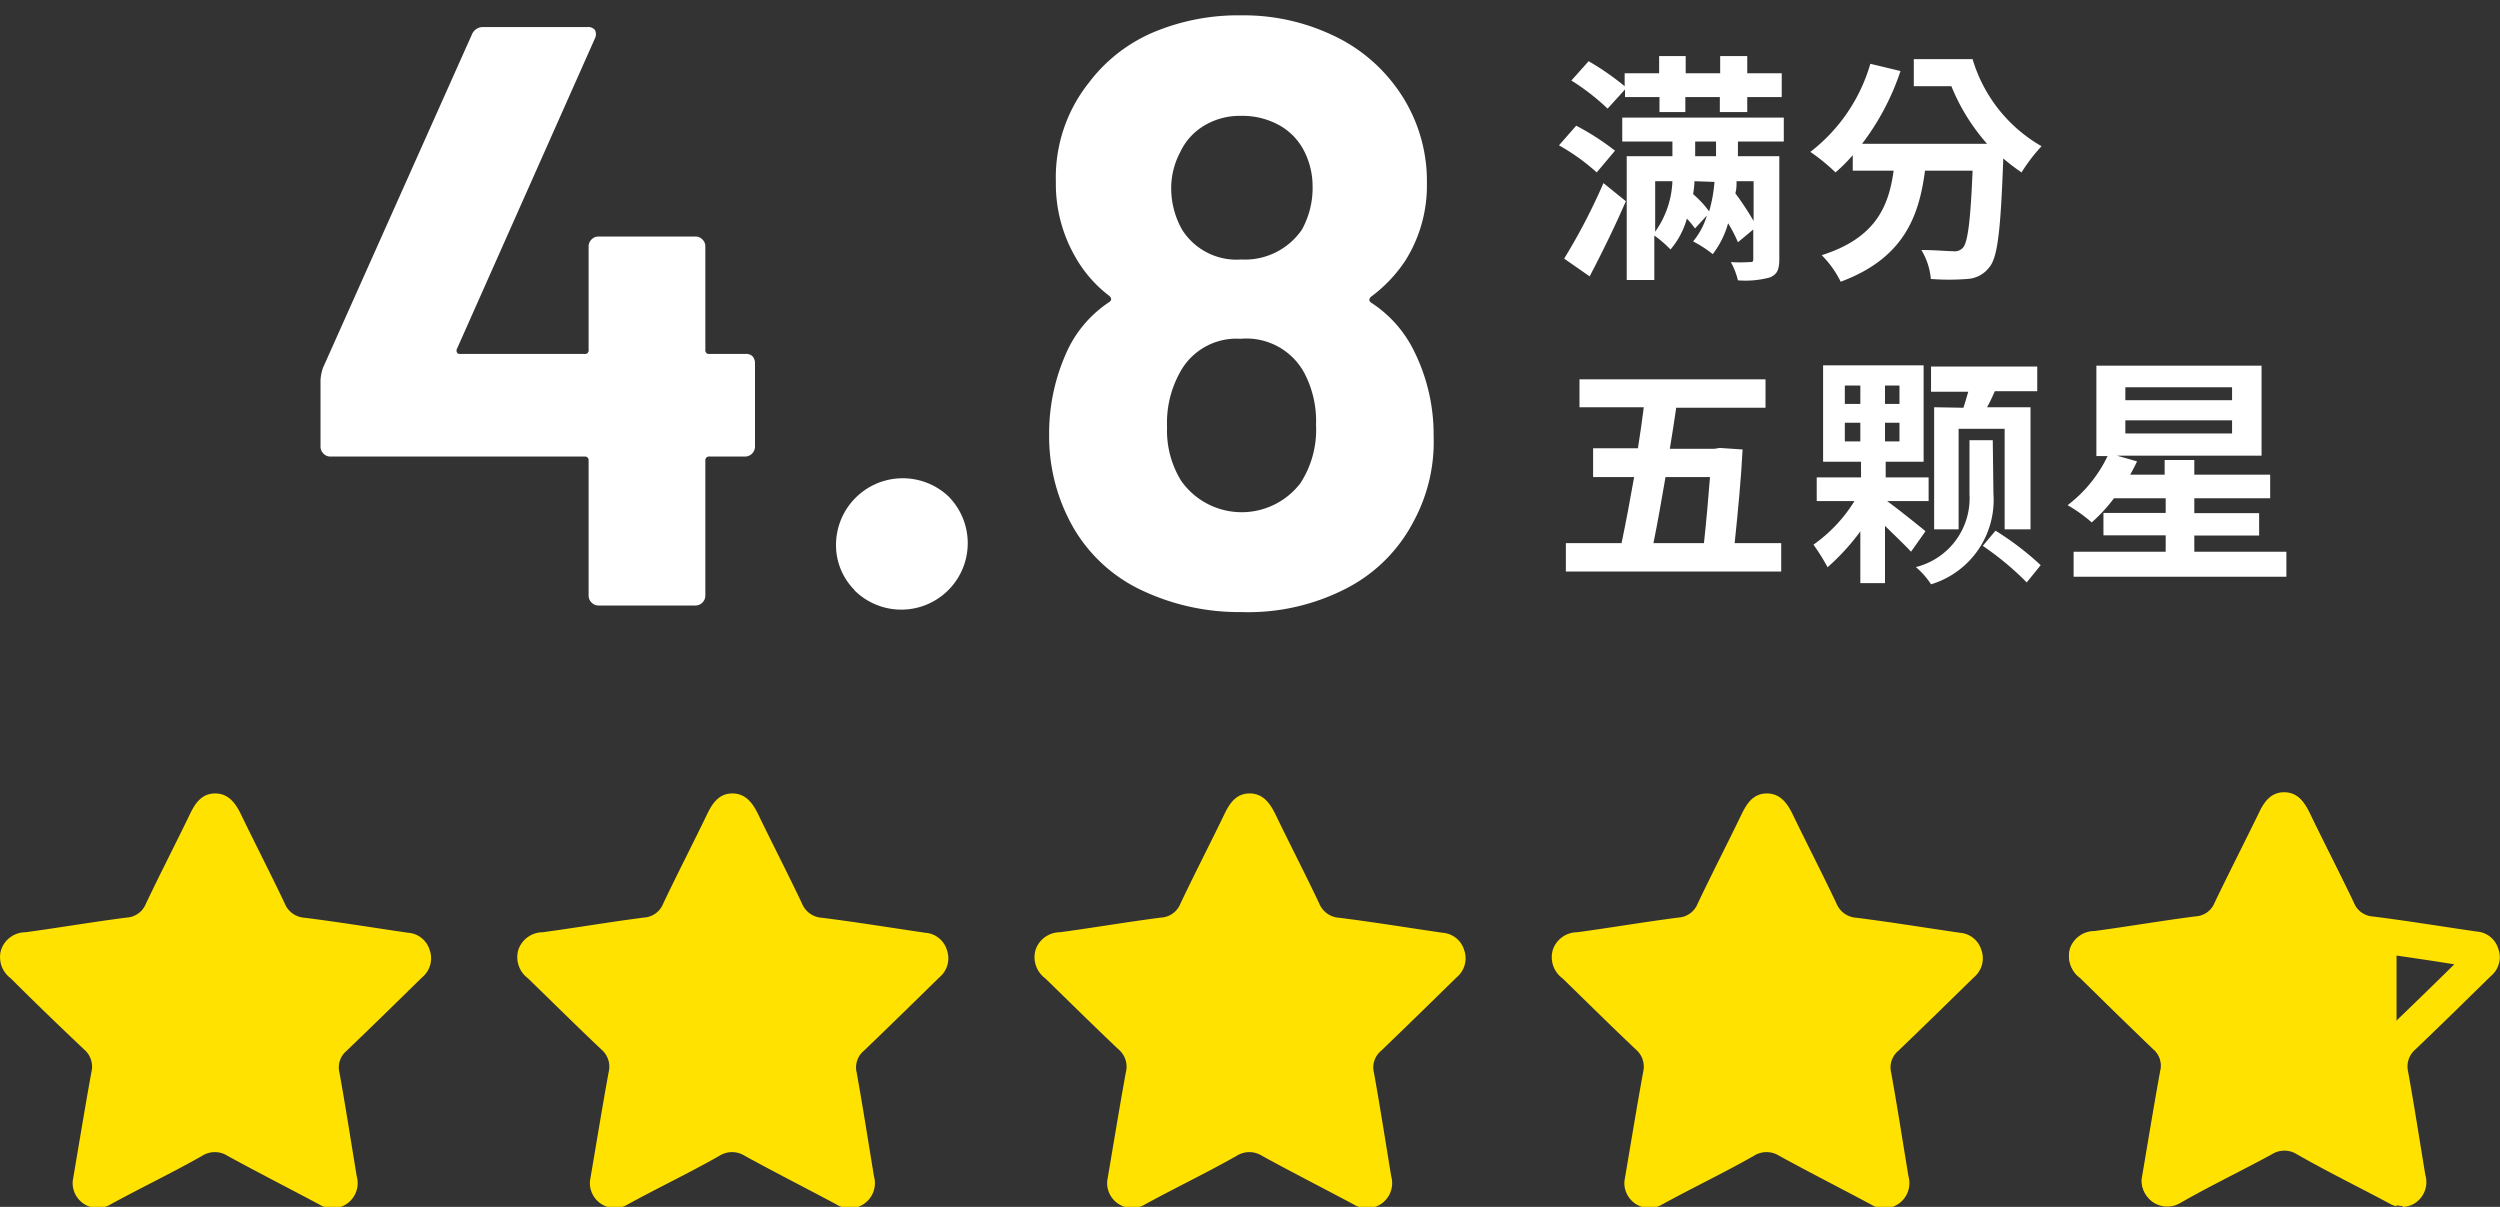 <svg xmlns="http://www.w3.org/2000/svg" width="145" height="70" viewBox="0 0 145 70">
  <rect x="0" y="0" width="145" height="70" fill="#333333" stroke="none"/>
  <g>
    <g>
      <path d="M4.22,68.48c.36-2.1.7-4.2,1.08-6.29a1.31,1.31,0,0,0-.42-1.32C3.44,59.51,2,58.12.62,56.74a1.52,1.52,0,0,1-.55-1.67,1.5,1.5,0,0,1,1.41-1c2-.27,3.9-.6,5.86-.85a1.28,1.28,0,0,0,1.12-.8c.83-1.75,1.72-3.47,2.56-5.21.31-.64.69-1.19,1.46-1.19s1.18.56,1.5,1.22c.83,1.72,1.71,3.42,2.53,5.15a1.33,1.33,0,0,0,1.16.84c2,.25,4,.58,6,.87a1.41,1.41,0,0,1,1.25,1,1.43,1.43,0,0,1-.43,1.58c-1.46,1.43-2.92,2.86-4.39,4.27a1.25,1.25,0,0,0-.41,1.27c.36,2,.67,4,1,6a1.46,1.46,0,0,1-2.19,1.63c-1.76-.94-3.55-1.85-5.3-2.81a1.37,1.37,0,0,0-1.48,0c-1.76,1-3.55,1.85-5.3,2.81a1.45,1.45,0,0,1-2-.49A1.43,1.43,0,0,1,4.22,68.48Z" fill="#ffe200"/>
      <path d="M34.22,68.48c.36-2.1.7-4.2,1.08-6.29a1.31,1.31,0,0,0-.42-1.32c-1.44-1.36-2.84-2.75-4.26-4.13a1.52,1.52,0,0,1-.55-1.67,1.5,1.5,0,0,1,1.41-1c2-.27,3.9-.6,5.86-.85a1.28,1.28,0,0,0,1.12-.8c.83-1.75,1.72-3.47,2.56-5.21.31-.64.69-1.19,1.46-1.19s1.18.56,1.5,1.22c.83,1.72,1.71,3.42,2.53,5.15a1.33,1.33,0,0,0,1.16.84c2,.25,4,.58,6,.87a1.41,1.41,0,0,1,1.25,1,1.43,1.43,0,0,1-.43,1.58c-1.46,1.43-2.92,2.86-4.39,4.27a1.25,1.25,0,0,0-.41,1.27c.36,2,.67,4,1,6a1.46,1.46,0,0,1-2.19,1.63c-1.76-.94-3.55-1.85-5.3-2.81a1.37,1.37,0,0,0-1.48,0c-1.76,1-3.55,1.85-5.3,2.81a1.45,1.45,0,0,1-2-.49A1.43,1.43,0,0,1,34.22,68.48Z" fill="#ffe200"/>
      <path d="M64.22,68.48c.36-2.1.7-4.2,1.08-6.29a1.31,1.31,0,0,0-.42-1.32c-1.44-1.36-2.84-2.75-4.26-4.13a1.52,1.52,0,0,1-.55-1.67,1.5,1.5,0,0,1,1.41-1c2-.27,3.9-.6,5.86-.85a1.28,1.28,0,0,0,1.12-.8c.83-1.75,1.72-3.47,2.56-5.21.31-.64.69-1.19,1.46-1.19s1.18.56,1.5,1.22c.83,1.72,1.71,3.42,2.53,5.15a1.33,1.33,0,0,0,1.16.84c2,.25,4,.58,6,.87a1.41,1.41,0,0,1,1.25,1,1.43,1.43,0,0,1-.43,1.58c-1.46,1.43-2.92,2.86-4.39,4.27a1.25,1.25,0,0,0-.41,1.27c.36,2,.67,4,1,6a1.46,1.46,0,0,1-2.19,1.63c-1.76-.94-3.55-1.85-5.3-2.81a1.37,1.37,0,0,0-1.48,0c-1.76,1-3.55,1.85-5.3,2.81a1.45,1.45,0,0,1-2-.49A1.43,1.43,0,0,1,64.22,68.48Z" fill="#ffe200"/>
      <path d="M94.22,68.48c.36-2.1.7-4.2,1.08-6.29a1.31,1.31,0,0,0-.42-1.32c-1.44-1.36-2.84-2.75-4.26-4.13a1.52,1.52,0,0,1-.55-1.67,1.5,1.5,0,0,1,1.41-1c2-.27,3.9-.6,5.86-.85a1.28,1.28,0,0,0,1.12-.8c.83-1.75,1.72-3.47,2.56-5.21.31-.64.69-1.19,1.46-1.19s1.18.56,1.5,1.22c.83,1.72,1.71,3.42,2.53,5.15a1.33,1.33,0,0,0,1.16.84c2,.25,4,.58,6,.87a1.41,1.41,0,0,1,1.25,1,1.43,1.43,0,0,1-.43,1.58c-1.46,1.43-2.92,2.86-4.39,4.27a1.25,1.25,0,0,0-.41,1.27c.36,2,.67,4,1,6a1.46,1.46,0,0,1-2.19,1.63c-1.76-.94-3.55-1.85-5.3-2.81a1.37,1.37,0,0,0-1.48,0c-1.76,1-3.55,1.85-5.3,2.81a1.45,1.45,0,0,1-2-.49A1.43,1.43,0,0,1,94.22,68.48Z" fill="#ffe200"/>
      <g>
        <path d="M124.22,68.48c.36-2.1.7-4.2,1.08-6.29a1.31,1.31,0,0,0-.42-1.32c-1.44-1.36-2.84-2.75-4.26-4.13a1.52,1.52,0,0,1-.55-1.67,1.5,1.5,0,0,1,1.41-1c2-.27,3.9-.6,5.86-.85a1.28,1.28,0,0,0,1.12-.8c.83-1.75,1.72-3.47,2.56-5.21.31-.64.69-1.19,1.46-1.19s1.18.56,1.5,1.22c.83,1.72,1.71,3.42,2.53,5.15a1.33,1.33,0,0,0,1.16.84c2,.25,4,.58,6,.87a1.41,1.41,0,0,1,1.25,1,1.43,1.43,0,0,1-.43,1.58c-1.46,1.43-2.92,2.86-4.39,4.27a1.25,1.25,0,0,0-.41,1.27c.36,2,.67,4,1,6a1.46,1.46,0,0,1-2.19,1.63c-1.76-.94-3.55-1.85-5.3-2.81a1.37,1.37,0,0,0-1.48,0c-1.76,1-3.55,1.85-5.3,2.81a1.45,1.45,0,0,1-2-.49A1.43,1.43,0,0,1,124.22,68.48Z" fill="none"/>
        <path d="M138.57,67.53q-.16-1-.33-2c-.17-1-.34-2-.53-3a3.26,3.26,0,0,1,1-3.06c1.2-1.15,2.41-2.33,3.58-3.48l.06-.06-1.07-.17c-1.27-.19-2.58-.39-3.86-.55a3.32,3.32,0,0,1-2.71-2c-.43-.9-.89-1.82-1.33-2.7-.29-.59-.59-1.19-.88-1.79l-.93,1.86-1.31,2.66a3.25,3.25,0,0,1-2.66,1.93c-1.11.14-2.25.31-3.36.48l-1.6.24.88.86c.9.88,1.82,1.78,2.74,2.65a3.31,3.31,0,0,1,1,3.13c-.27,1.49-.53,3-.77,4.48l-.09.49,1.85-1c.83-.43,1.69-.88,2.52-1.34a3.6,3.6,0,0,1,1.72-.47,3.52,3.52,0,0,1,1.69.46c1.09.6,2.23,1.19,3.32,1.77l1.06.56m.79,2.47a1.82,1.82,0,0,1-.84-.24c-1.76-.94-3.54-1.84-5.29-2.81a1.37,1.37,0,0,0-1.49,0c-1.75,1-3.55,1.85-5.29,2.81a1.58,1.58,0,0,1-.78.21,1.46,1.46,0,0,1-1.45-1.51c.36-2.1.7-4.2,1.08-6.29a1.31,1.31,0,0,0-.42-1.32c-1.43-1.36-2.84-2.75-4.25-4.13a1.54,1.54,0,0,1-.56-1.67,1.51,1.51,0,0,1,1.42-1c2-.27,3.9-.6,5.86-.85a1.26,1.26,0,0,0,1.11-.8c.84-1.75,1.72-3.47,2.57-5.21.3-.64.69-1.18,1.45-1.19h0c.79,0,1.17.56,1.49,1.22.83,1.72,1.71,3.42,2.53,5.15a1.33,1.33,0,0,0,1.16.84c2,.25,4,.58,6,.87a1.4,1.4,0,0,1,1.25,1,1.41,1.41,0,0,1-.43,1.58c-1.46,1.43-2.91,2.86-4.39,4.27a1.29,1.29,0,0,0-.41,1.27c.36,2,.67,4,1,6a1.46,1.46,0,0,1-.5,1.56A1.39,1.39,0,0,1,139.36,70Z" fill="#ffe200"/>
      </g>
      <path d="M139,53.4l-1.32-.19a1.3,1.3,0,0,1-1.15-.84c-.83-1.73-1.71-3.43-2.54-5.15-.32-.66-.7-1.23-1.5-1.22s-1.14.55-1.45,1.19c-.84,1.75-1.73,3.47-2.57,5.21a1.29,1.29,0,0,1-1.11.81c-2,.25-3.91.57-5.86.85a1.51,1.51,0,0,0-1.42,1,1.52,1.52,0,0,0,.56,1.66c1.41,1.38,2.82,2.77,4.25,4.14a1.28,1.28,0,0,1,.42,1.31c-.37,2.1-.72,4.2-1.07,6.3a1.46,1.46,0,0,0,1.4,1.51,1.48,1.48,0,0,0,.82-.21c1.75-1,3.54-1.86,5.29-2.81a1.36,1.36,0,0,1,1.49,0c1.75,1,3.53,1.87,5.29,2.81a1.75,1.75,0,0,0,.47.2Z" fill="#ffe200"/>
    </g>
    <g style="isolation: isolate">
      <g style="isolation: isolate">
        <path d="M43.62,20.64a.58.58,0,0,1,.17.41V25.9a.58.58,0,0,1-.58.58H41.15a.21.21,0,0,0-.24.23v7.83a.58.58,0,0,1-.58.58H34.72a.58.58,0,0,1-.58-.58V26.71a.21.21,0,0,0-.24-.23H19.17a.55.55,0,0,1-.41-.17.57.57,0,0,1-.17-.41V22.06a2.57,2.57,0,0,1,.14-.72L27.37,2a.69.69,0,0,1,.68-.43h6a.52.52,0,0,1,.45.16.54.54,0,0,1,0,.51l-8,18a.21.21,0,0,0,0,.19.16.16,0,0,0,.15.1H33.9a.21.21,0,0,0,.24-.24v-6a.54.54,0,0,1,.17-.4.53.53,0,0,1,.41-.17h5.61a.53.53,0,0,1,.41.17.54.54,0,0,1,.17.4v6a.21.21,0,0,0,.24.24h2.06A.56.56,0,0,1,43.62,20.64Z" fill="#fff"/>
        <path d="M49.57,34.23a3.69,3.69,0,0,1-1.08-2.71A3.87,3.87,0,0,1,55,28.78a3.85,3.85,0,0,1-5.45,5.45Z" fill="#fff"/>
        <path d="M83.15,25.28A9.67,9.67,0,0,1,82,30.22a9.06,9.06,0,0,1-3.82,3.86A12.41,12.41,0,0,1,72,35.5,13.2,13.2,0,0,1,66,34.13a9,9,0,0,1-4-4,10.66,10.66,0,0,1-1.15-4.94,11.41,11.41,0,0,1,1.1-4.95,6.87,6.87,0,0,1,2.4-2.73c.13-.1.13-.21,0-.34a7.42,7.42,0,0,1-2-2.3,8.47,8.47,0,0,1-1.11-4.32,8.82,8.82,0,0,1,1.92-5.76,9.18,9.18,0,0,1,3.72-2.91A12.71,12.71,0,0,1,72,.89,12.06,12.06,0,0,1,77.2,2a9.49,9.49,0,0,1,3.64,2.88,9.17,9.17,0,0,1,1.92,5.76,8.16,8.16,0,0,1-1.24,4.46,8.27,8.27,0,0,1-2,2.11c-.13.13-.13.24,0,.34A7,7,0,0,1,82,20.33,10.85,10.85,0,0,1,83.15,25.28Zm-6.82-.63a6,6,0,0,0-.67-3,3.81,3.81,0,0,0-3.7-2,3.72,3.72,0,0,0-3.55,2,6,6,0,0,0-.72,3.12,5.53,5.53,0,0,0,.82,3.12,4.29,4.29,0,0,0,6.91.14A5.68,5.68,0,0,0,76.33,24.65Zm-8.4-13.82a4.9,4.9,0,0,0,.63,2.49A3.73,3.73,0,0,0,72,15.05a4,4,0,0,0,3.51-1.73,5,5,0,0,0,.62-2.54,4.48,4.48,0,0,0-.48-2,3.55,3.55,0,0,0-1.44-1.51,4.41,4.41,0,0,0-2.25-.55,4,4,0,0,0-2.09.55,3.52,3.52,0,0,0-1.42,1.56A4.45,4.45,0,0,0,67.93,10.83Z" fill="#fff"/>
      </g>
    </g>
    <g style="isolation: isolate">
      <g style="isolation: isolate">
        <path d="M92.61,10a12,12,0,0,0-2.19-1.57l1-1.14a14.82,14.82,0,0,1,2.25,1.45ZM90.72,15A34.78,34.78,0,0,0,93,10.62l1.3,1.05c-.63,1.46-1.39,3-2.1,4.36ZM93.24,6.3a13.1,13.1,0,0,0-2.1-1.63l1-1.12A15.3,15.3,0,0,1,94.23,5V4.25h2v-1h1.54v1h2v-1h1.57v1h2V5.63h-2V6.5H99.75V5.63h-2V6.5H96.25V5.63h-2V5.19Zm7.56,1.91c0,.29,0,.58,0,.85h2.4V15c0,.65-.12.9-.54,1.09a5.47,5.47,0,0,1-1.86.17,4.3,4.3,0,0,0-.41-1.06,7.88,7.88,0,0,0,1.08,0c.17,0,.22,0,.22-.19V13.31l-.89.74a7.81,7.81,0,0,0-.57-1.1,5.27,5.27,0,0,1-.89,1.79A7.13,7.13,0,0,0,98.2,14,4.21,4.21,0,0,0,99,12.5l-.69.75a5,5,0,0,0-.47-.57,4.75,4.75,0,0,1-.95,1.79,6.8,6.8,0,0,0-.94-.81v2.58h-1.6V9.06H97V8.21H94.09V6.82h9.37V8.21ZM96,13.44a5.39,5.39,0,0,0,1-2.93H96Zm2.28-2.93a5.75,5.75,0,0,1-.08.75,5.92,5.92,0,0,1,.93,1,8.36,8.36,0,0,0,.31-1.71Zm1.25-1.45c0-.27,0-.56,0-.85H98.32v.85Zm1.19,1.45c0,.24,0,.47-.07.7a17.08,17.08,0,0,1,1.06,1.61V10.51Z" fill="#fff"/>
        <path d="M114.41,3.43a8.65,8.65,0,0,0,4,5.05A9.92,9.92,0,0,0,117.25,10a11.45,11.45,0,0,1-1.06-.81c-.15,4.13-.32,5.74-.81,6.31a1.71,1.71,0,0,1-1.28.68,13.73,13.73,0,0,1-2.11,0,3.92,3.92,0,0,0-.55-1.68c.77,0,1.5.07,1.85.07a.64.64,0,0,0,.56-.2c.28-.31.44-1.55.56-4.47h-2.76c-.35,2.69-1.26,5.09-4.89,6.44a5.81,5.81,0,0,0-1.1-1.54c3.16-1,3.89-2.87,4.17-4.9h-2.37V9a9.88,9.88,0,0,1-1,1A11.19,11.19,0,0,0,105,8.81a9.93,9.93,0,0,0,3.48-5.11l1.75.42A14.57,14.57,0,0,1,108,8.34h7.25A11.66,11.66,0,0,1,113.18,5H111V3.43Z" fill="#fff"/>
      </g>
      <g style="isolation: isolate">
        <path d="M103.31,31.5v1.65H90.82V31.5h3.23c.24-1.14.49-2.46.73-3.83H92.4V26H95c.13-.8.24-1.61.34-2.38H91.61V22H102.4v1.65H97.22c-.11.77-.24,1.58-.37,2.38h2.59l.3-.05,1.33.09c-.08,1.64-.27,3.62-.46,5.43ZM96.6,27.67c-.24,1.39-.47,2.71-.7,3.83h2.93c.14-1.28.26-2.68.35-3.83Z" fill="#fff"/>
        <path d="M109.45,29.06c.66.48,1.89,1.47,2.23,1.75L110.84,32c-.35-.38-1-1-1.51-1.5v3.32H107.9v-3A13,13,0,0,1,106,32.9a11.94,11.94,0,0,0-.82-1.31,8.63,8.63,0,0,0,2.38-2.53h-2.19V27.69h2.57v-.91h-2.2V21.19h5.83v5.59h-2.2v.91h2.49v1.37ZM107,23.43h.9V22.36H107Zm.9,2.17V24.52H107V25.6Zm2.27-3.24h-.84v1.07h.84Zm0,2.16h-.84V25.6h.84Zm5.45,4.13A5.11,5.11,0,0,1,112,33.89a4.56,4.56,0,0,0-.88-1,4.11,4.11,0,0,0,3.11-4.23V25.53h1.35Zm-1.74-5c.1-.31.19-.63.28-.93H112V21.26h6.16v1.43H115.7c-.14.32-.29.64-.45.93h2.52V30.7h-1.5V24.87H113.6V30.7h-1.42V23.62Zm1.86,7.13a16.87,16.87,0,0,1,2.62,2l-.81,1A16.82,16.82,0,0,0,115,31.66Z" fill="#fff"/>
        <path d="M132.61,32v1.45H120.27V32h5.34v-.95H122v-1.3h3.61V28.9h-3a9.31,9.31,0,0,1-1.29,1.4,8.52,8.52,0,0,0-1.4-1,7.77,7.77,0,0,0,2.32-2.85h-.65V21.21h9.58v5.22h-8.38l1.16.33c-.12.25-.25.51-.4.77h2v-.85h1.72v.85h4.4V28.9h-4.4v.86h3.76v1.3h-3.76V32Zm-9.34-8.79h6.19v-.75h-6.19Zm0,1.93h6.19v-.76h-6.19Z" fill="#fff"/>
      </g>
    </g>
  </g>
</svg>
